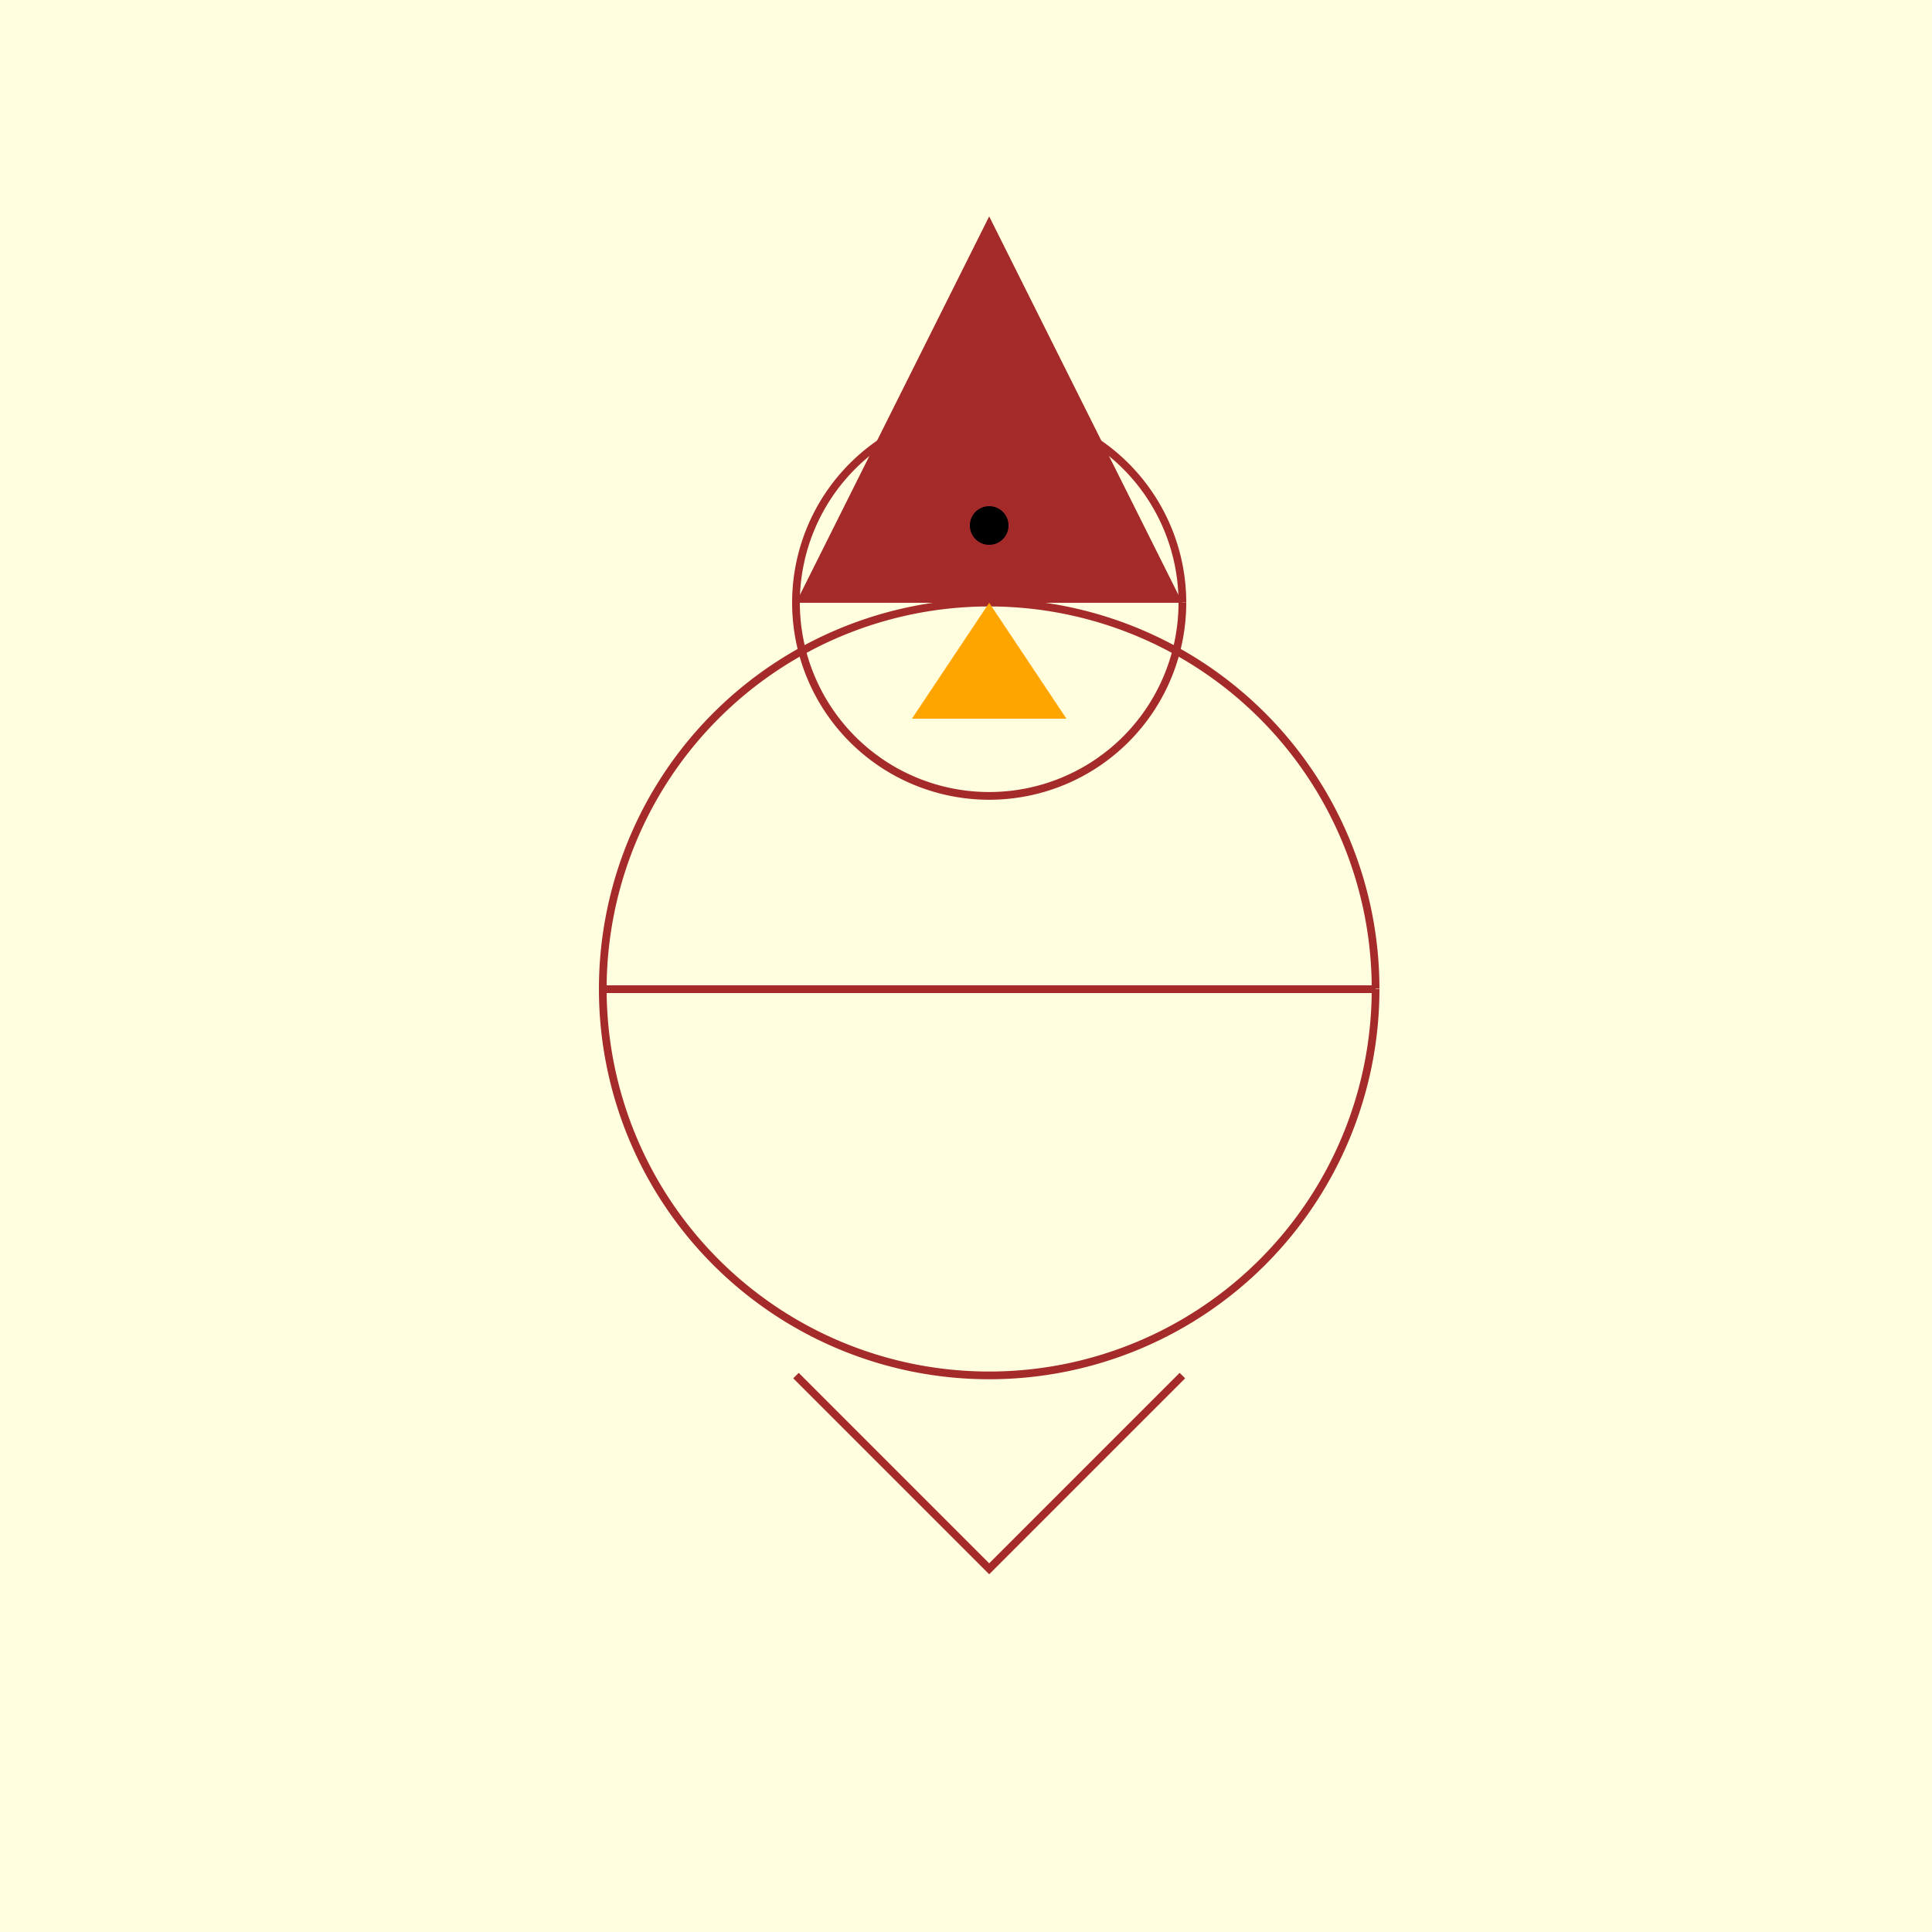 <!--

Generated by DrawGPT.
Free, open source, AI generated images in SVG, PNG, and HTML Canvas format.
https://drawgpt.ai

Created: 2023-11-17T21:00:07.209Z
Link: https://drawgpt.ai/prompt/122506/

-->
<svg xmlns="http://www.w3.org/2000/svg" xmlns:xlink="http://www.w3.org/1999/xlink" width="500" height="500"><defs/><g><rect fill="lightyellow" stroke="none" x="0" y="0" width="512" height="512"/><path fill="none" stroke="brown" paint-order="fill stroke markers" d=" M 356 256 A 100 100 0 1 1 356 255.9" stroke-miterlimit="10" stroke-width="2" stroke-dasharray=""/><path fill="none" stroke="brown" paint-order="fill stroke markers" d=" M 306 156 A 50 50 0 1 1 306 155.95" stroke-miterlimit="10" stroke-width="2" stroke-dasharray=""/><path fill="none" stroke="brown" paint-order="fill stroke markers" d=" M 206 356 L 256 406 L 306 356" stroke-miterlimit="10" stroke-width="2" stroke-dasharray=""/><path fill="none" stroke="brown" paint-order="fill stroke markers" d=" M 156 256 L 356 256" stroke-miterlimit="10" stroke-width="2" stroke-dasharray=""/><path fill="brown" stroke="none" paint-order="stroke fill markers" d=" M 256 56 L 206 156 L 306 156 L 256 56"/><path fill="black" stroke="none" paint-order="stroke fill markers" d=" M 261 136 A 5 5 0 1 1 261 135.995"/><path fill="orange" stroke="none" paint-order="stroke fill markers" d=" M 256 156 L 236 186 L 276 186 Z"/></g></svg>